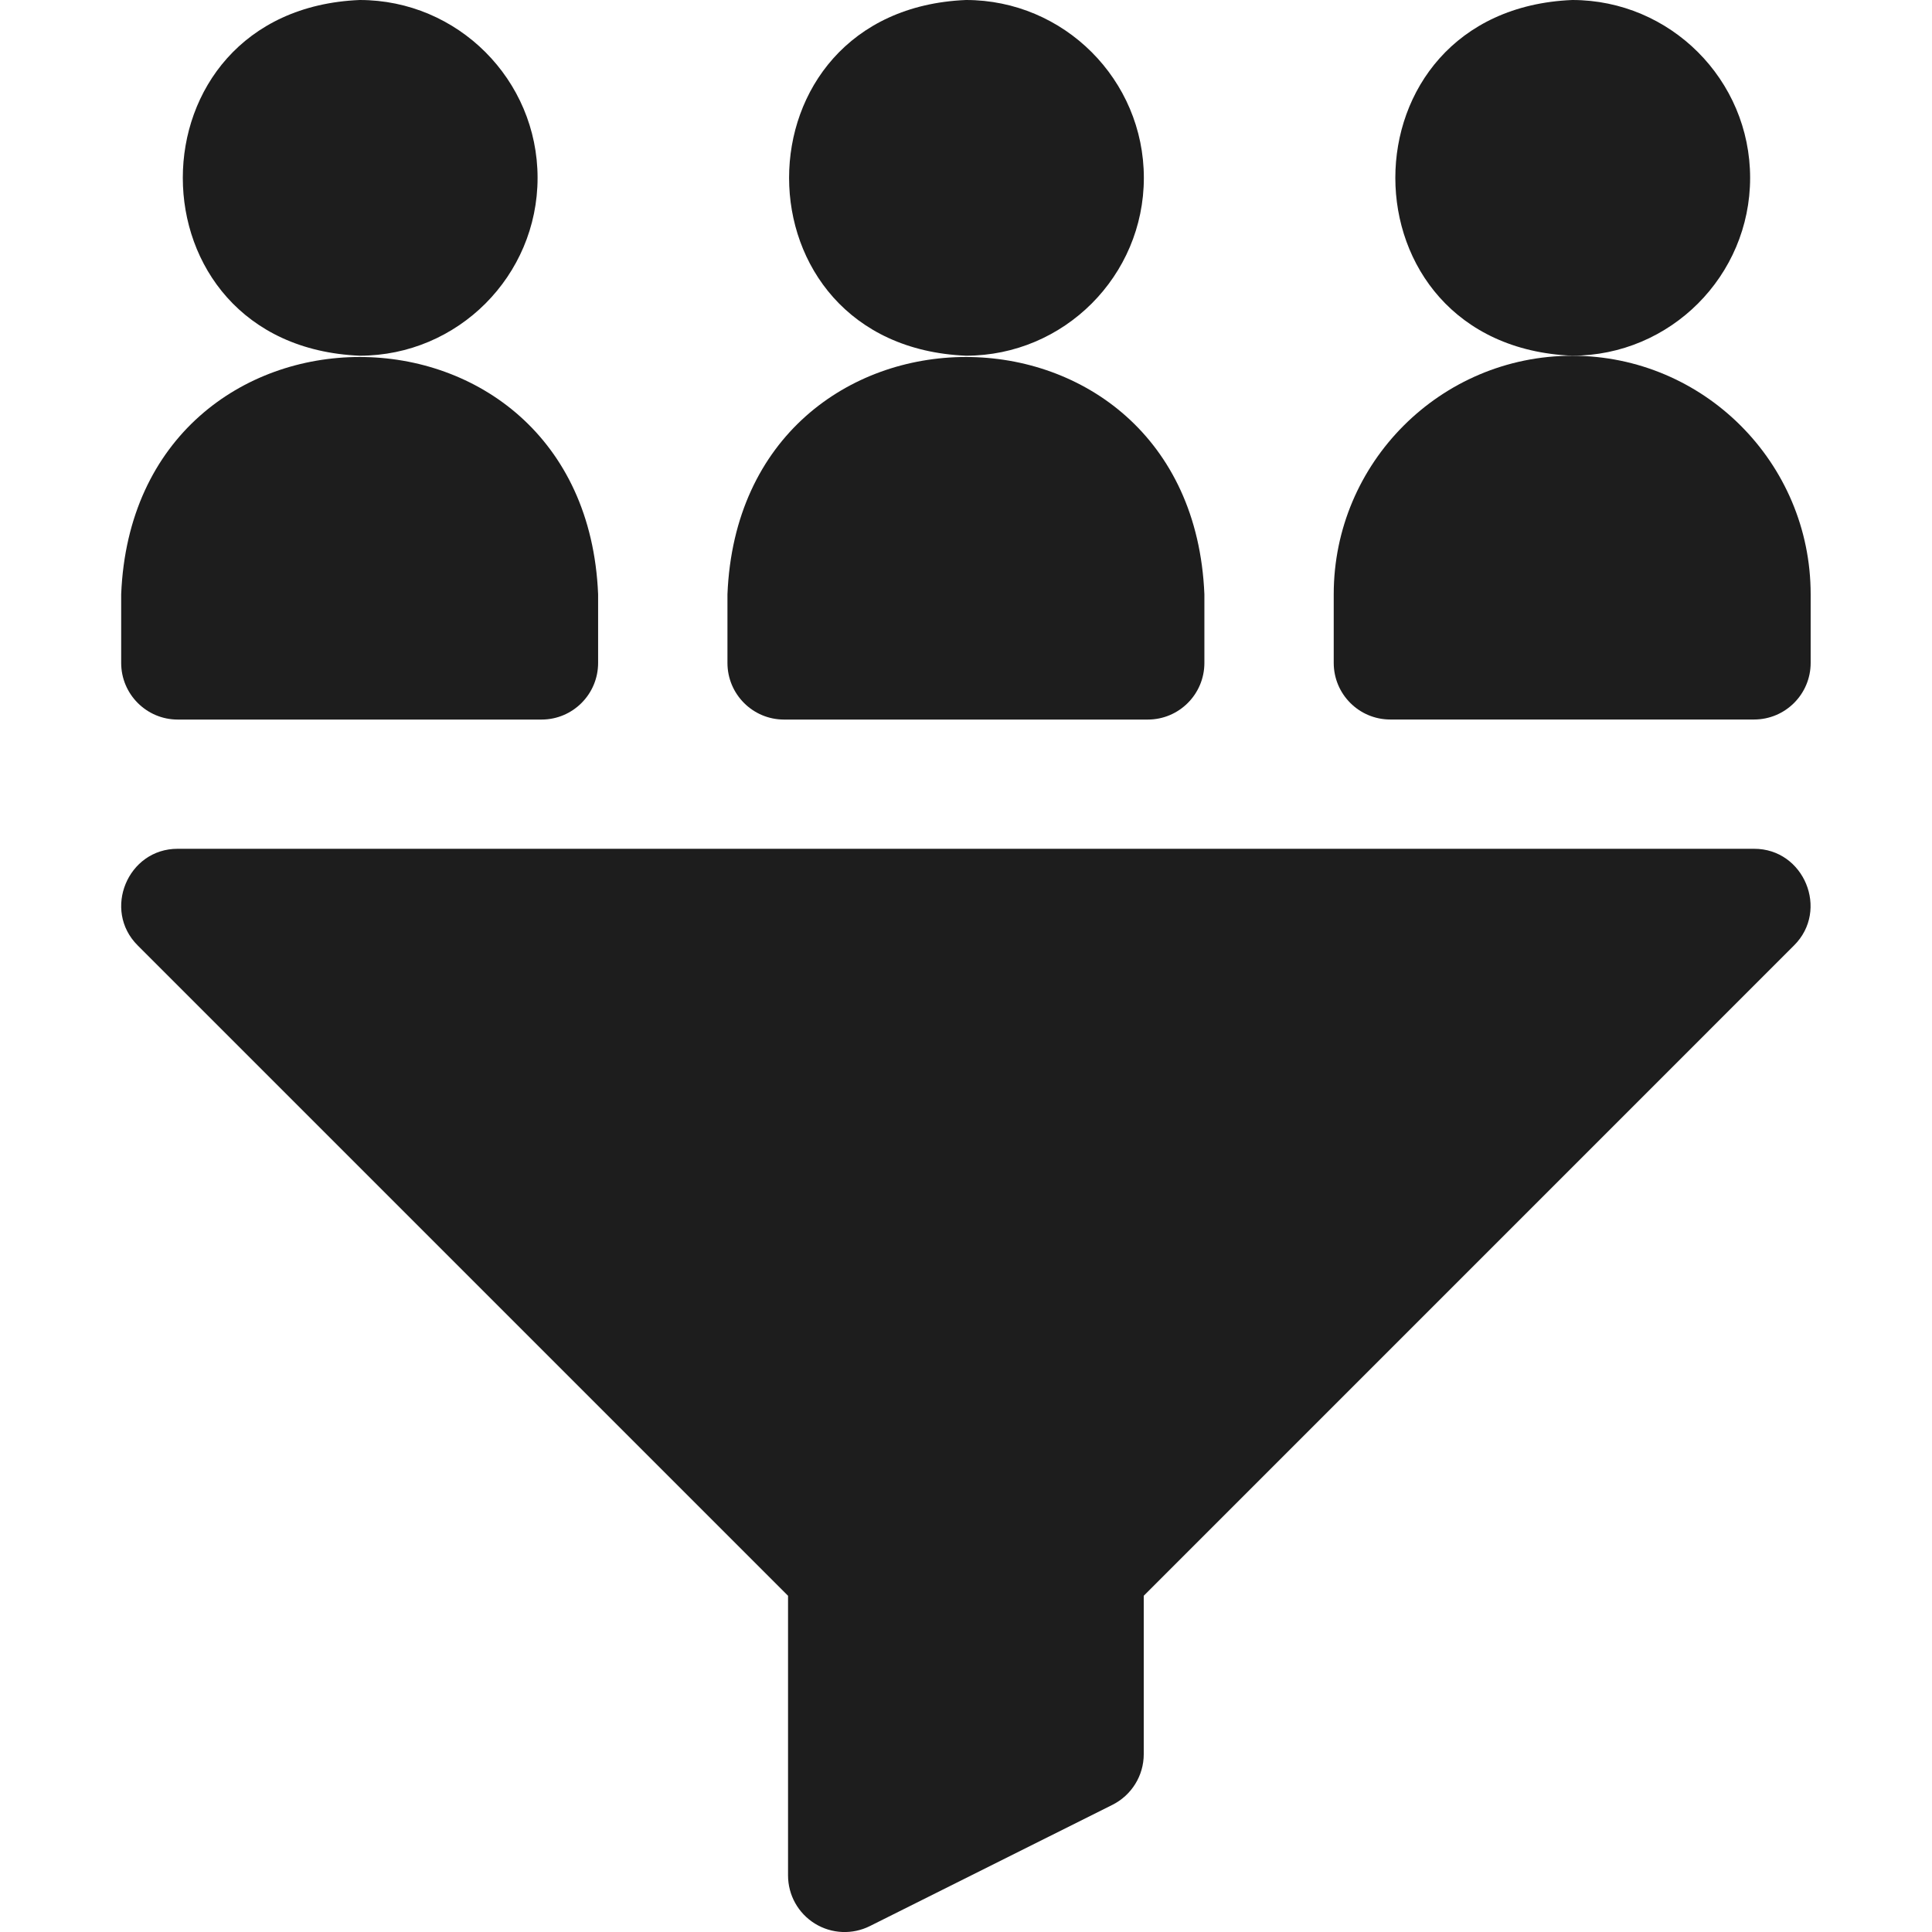 <svg width="36" height="36" viewBox="0 0 36 36" fill="none" xmlns="http://www.w3.org/2000/svg">
<g clip-path="url(#clip0_5808_41730)">
<path d="M32.684 15.816H3.312C2.379 15.813 1.905 16.96 2.566 17.617L14.684 29.735V34.946C14.684 35.312 14.873 35.651 15.184 35.843C15.501 36.039 15.889 36.05 16.21 35.889L20.729 33.63C21.086 33.451 21.312 33.086 21.312 32.687V29.735L33.429 17.617C34.091 16.96 33.616 15.813 32.684 15.816Z" fill="#1D1D1D"/>
<path d="M21.314 3.314C21.314 1.487 19.827 0 18 0C13.604 0.182 13.605 6.447 18 6.628C19.827 6.628 21.314 5.141 21.314 3.314Z" fill="#1D1D1D"/>
<path d="M14.609 13.408H21.387C21.97 13.408 22.442 12.935 22.442 12.353V11.073C22.197 5.176 13.797 5.181 13.555 11.073V12.353C13.555 12.935 14.027 13.408 14.609 13.408Z" fill="#1D1D1D"/>
<path d="M32.611 3.314C32.611 1.487 31.124 0 29.297 0C24.9 0.182 24.902 6.447 29.297 6.628C31.124 6.628 32.611 5.141 32.611 3.314Z" fill="#1D1D1D"/>
<path d="M29.295 6.629C26.845 6.629 24.852 8.622 24.852 11.073V12.352C24.852 12.935 25.324 13.407 25.906 13.407H32.684C33.267 13.407 33.739 12.935 33.739 12.352V11.073C33.739 8.622 31.746 6.629 29.295 6.629Z" fill="#1D1D1D"/>
<path d="M10.017 3.314C10.017 1.487 8.531 0 6.703 0C2.307 0.182 2.308 6.447 6.703 6.628C8.531 6.628 10.017 5.141 10.017 3.314Z" fill="#1D1D1D"/>
<path d="M3.312 13.408H10.091C10.673 13.408 11.145 12.935 11.145 12.353V11.073C10.901 5.176 2.5 5.181 2.258 11.073V12.353C2.258 12.935 2.73 13.408 3.312 13.408Z" fill="#1D1D1D"/>
</g>
<defs>
<clipPath id="clip0_5808_41730">
<rect width="36" height="36" fill="white"/>
</clipPath>
</defs>
</svg>
